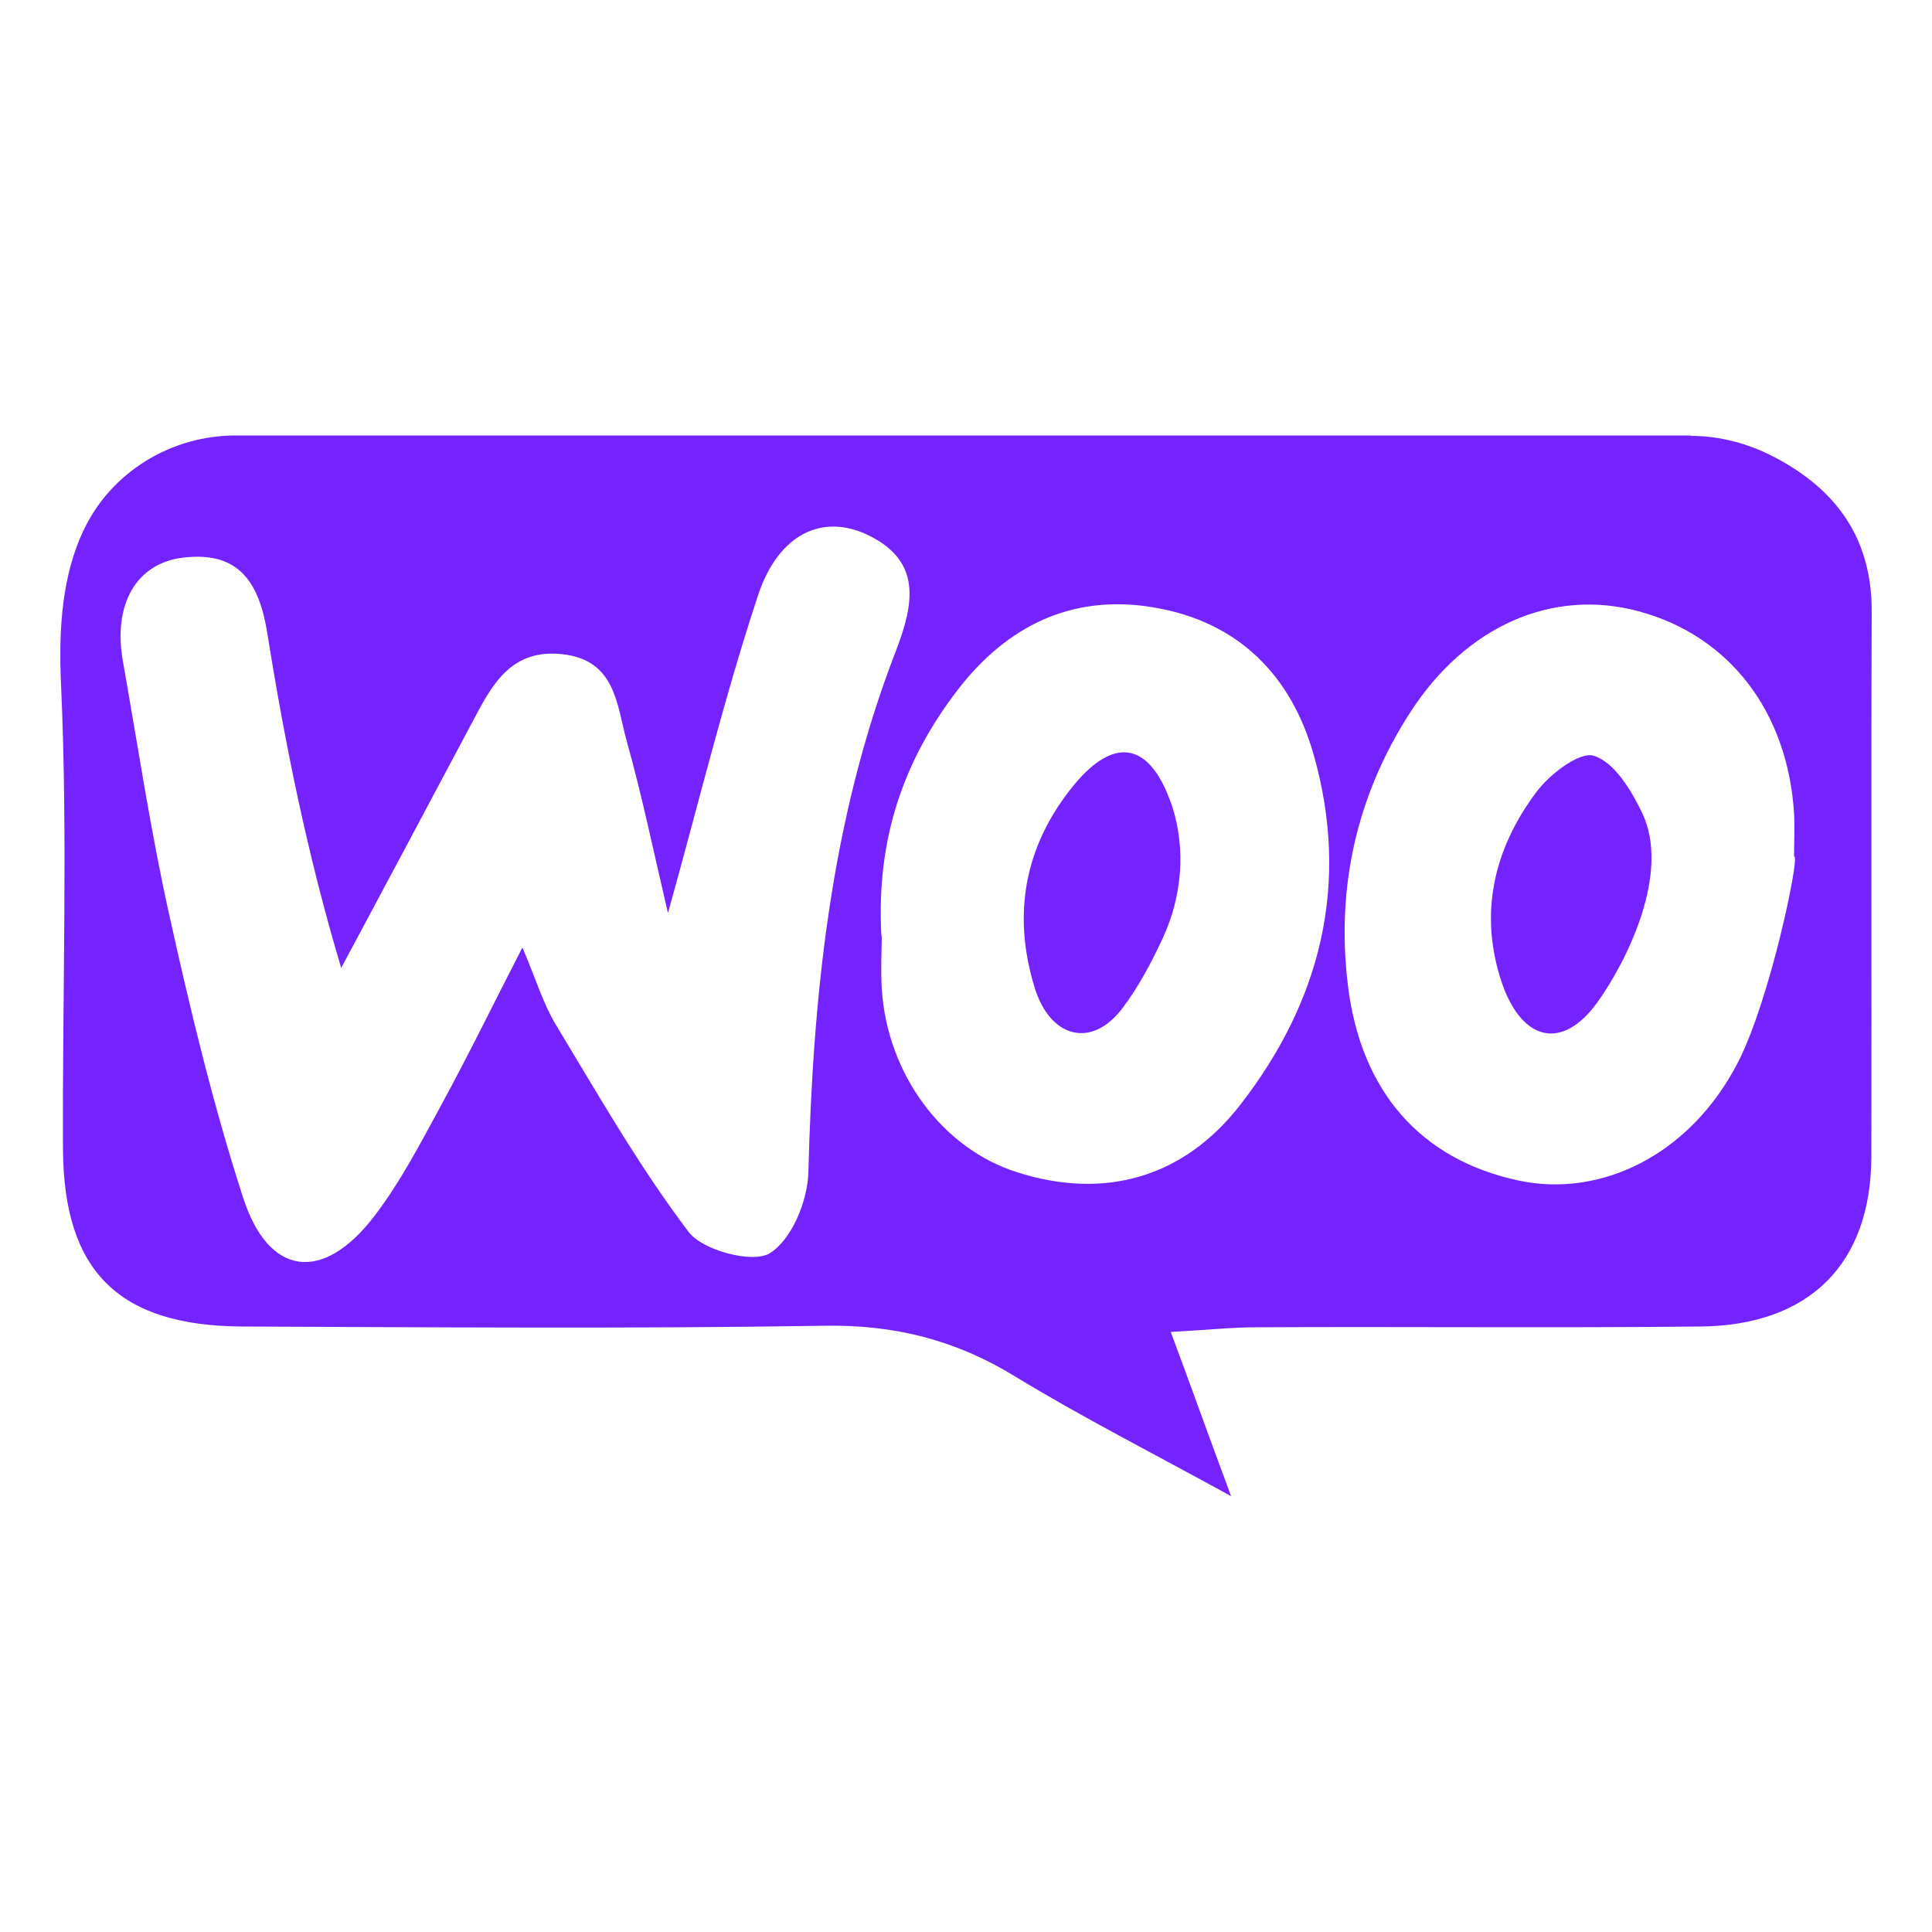 <svg xmlns="http://www.w3.org/2000/svg" xmlns:xlink="http://www.w3.org/1999/xlink" viewBox="0 0 500 500"><defs><style>      .cls-1 {        fill: url(#Dégradé_sans_nom_11);      }      .cls-2 {        fill: url(#Dégradé_sans_nom_7);      }      .cls-3, .cls-4 {        fill: #0f463f;      }      .cls-4, .cls-5, .cls-6, .cls-7 {        display: none;      }      .cls-8 {        fill: url(#Dégradé_sans_nom_13);      }      .cls-5, .cls-9 {        fill: #145f57;      }      .cls-10 {        fill: #7423ff;      }      .cls-11 {        fill: url(#Dégradé_sans_nom_12);      }      .cls-6 {        fill: #b29a3e;      }      .cls-12 {        fill: url(#Dégradé_sans_nom_8);      }    </style><linearGradient id="D&#xE9;grad&#xE9;_sans_nom_13" data-name="D&#xE9;grad&#xE9; sans nom 13" x1="247.9" y1="145.1" x2="198.1" y2="231.1" gradientTransform="translate(0 502) scale(1 -1)" gradientUnits="userSpaceOnUse"><stop offset="0" stop-color="#0f463f"></stop><stop offset="1" stop-color="#145f57" stop-opacity="0"></stop></linearGradient><linearGradient id="D&#xE9;grad&#xE9;_sans_nom_12" data-name="D&#xE9;grad&#xE9; sans nom 12" x1="370.1" y1="273.1" x2="316.8" y2="196.6" gradientTransform="translate(0 502) scale(1 -1)" gradientUnits="userSpaceOnUse"><stop offset="0" stop-color="#0f463f"></stop><stop offset="1" stop-color="#145f57" stop-opacity="0"></stop></linearGradient><linearGradient id="D&#xE9;grad&#xE9;_sans_nom_11" data-name="D&#xE9;grad&#xE9; sans nom 11" x1="176.6" y1="330.4" x2="255.1" y2="330.4" gradientTransform="translate(0 502) scale(1 -1)" gradientUnits="userSpaceOnUse"><stop offset="0" stop-color="#0f463f"></stop><stop offset="1" stop-color="#145f57" stop-opacity="0"></stop></linearGradient><radialGradient id="D&#xE9;grad&#xE9;_sans_nom_7" data-name="D&#xE9;grad&#xE9; sans nom 7" cx="-1.9" cy="507.8" fx="-1.9" fy="507.8" r="0" gradientTransform="translate(5232.4 -20341.2) rotate(-165.8) scale(24.9 -42)" gradientUnits="userSpaceOnUse"><stop offset="0" stop-color="#50e6ff"></stop><stop offset="1" stop-color="#436dcd"></stop></radialGradient><linearGradient id="D&#xE9;grad&#xE9;_sans_nom_8" data-name="D&#xE9;grad&#xE9; sans nom 8" x1="41" y1="178.9" x2="41" y2="178.9" gradientTransform="translate(0 502) scale(1 -1)" gradientUnits="userSpaceOnUse"><stop offset="0" stop-color="#2d3f80"></stop><stop offset="1" stop-color="#436dcd" stop-opacity="0"></stop></linearGradient></defs><g><g id="Calque_1"><rect class="cls-6" width="500" height="500" rx="85.7" ry="85.7"></rect><g class="cls-7"><path class="cls-9" d="M489.3,129.4c-.1-8.7-1-17.3-2.5-25.8-3.1-18.6-10.2-35.4-22-50.3-5.9-7.4-12.5-14-20.1-19.4-11.3-8.1-23.9-13.8-37.5-17-17.2-4.1-34.7-4.9-52.2-5-71.5,0-142.9-.7-214.4.3-13.1.2-26.1.9-39,3-13.5,2.1-26.3,6.6-38,13.5-14.8,8.7-26.9,20.3-35.6,35.4-5.6,9.8-10.2,20-12.8,31.1-3.3,14.6-4.4,29.4-4.5,44.2-.3,37.4,0,74.7,0,112.1h0c0,30.6,0,61.2,0,91.7,0,17,.2,33.9,2.3,50.8,1.4,11.4,4.2,22.5,8.9,33,6.4,14.3,15.3,26.8,27.4,36.9,11.1,9.3,23.3,16.2,37.2,20.3,17.2,5.1,34.9,6.6,52.6,6.6,70.3.3,140.7.1,211,.2,12.2,0,24.4-.5,36.5-1.6,11.6-1.1,23-3.2,33.9-7.4,12.1-4.7,23.2-11.2,32.9-19.7,13.9-12.2,23.4-27.5,29.2-45.1,5.6-17.1,7.2-35,7.2-52.7,0-78.3.9-156.7-.4-235ZM468.2,352.7c0,15.9-.2,32-4,47.5-8.3,33.9-29.5,55.2-63.3,63.9-9.7,2.5-19.8,3.2-29.8,3.5-39.5,1.3-78.9.1-118.4.4-38.5,0-77-.1-115.5,0-7.5,0-15-.4-22.3-1.2-18.2-2-35.3-7.5-49.8-19.5-15.6-12.9-25.2-29.4-29.2-49.2-2.7-13.2-3.3-26.7-3.4-40.2-.1-72.5-.2-145,0-217.6,0-15.6.7-31.3,5.4-46.5,6.7-21.8,19.9-38.3,39.9-49.4,11.2-6.2,23.3-9.1,35.8-10.4,27.5-3,55.2-1.6,82.8-1.7,55.7-.2,111.4-.2,167.1.1,15.5,0,31.2.9,46,6.2,30.2,10.9,48.6,32.3,55.2,63.7,3.3,15.7,3.5,31.7,3.5,47.6,0,67.6,0,135.1,0,202.7Z"></path><path class="cls-3" d="M468.2,150c0-16-.2-32-3.5-47.6-6.6-31.4-25-52.8-55.2-63.7-14.8-5.3-30.5-6.1-46-6.2-55.7-.3-111.4-.3-167.1-.1-27.6,0-55.2-1.3-82.8,1.7-12.5,1.4-24.6,4.2-35.8,10.4-20,11.1-33.2,27.7-39.9,49.4-4.6,15.1-5.3,30.8-5.4,46.5-.2,72.5-.2,145.1,0,217.6,0,13.5.7,26.9,3.4,40.2,4,19.8,13.6,36.3,29.2,49.2,14.5,11.9,31.5,17.4,49.8,19.5,7.4.8,14.8,1.3,22.3,1.2,38.5-.2,77,0,115.5,0,39.5-.2,78.9.9,118.4-.4,10-.3,20.1-1,29.8-3.5,33.8-8.6,55-30,63.3-63.9,3.8-15.6,4-31.6,4-47.5.1-67.6,0-135.1,0-202.7ZM239.9,285.1c-1,1.3.3,2.2-.1,3.4-1.1,3-1.8,6.2-2.7,9.3-1,6-3.3,11.7-5.2,17.4-4.2,12.1-9.2,23.8-15.6,34.8-4.7,8.1-10,15.9-17.5,21.6-12.9,9.9-27.6,13.8-43.8,12.3-14-1.3-26.2-6.8-36.5-16.1-10.4-9.4-17.2-21.1-20-34.9-3.1-15.7-.6-30.5,7.3-44.4,10.2-17.9,25.5-28.1,45.9-30.9,2.2-.3,4.3-.8,6.5-.4,11.7-1.1,23.3,0,34.8,2,6.3,1.1,12.8,1.9,19,3.7,7.6,2.3,15.5,3.7,23.1,6.3,6.9,2.4,9.4,10.2,5,15.8ZM245.2,255.2c-2.2-1.3-4-3.2-5.9-4.9-6.8-6.4-13.2-13.3-19.5-20.1-.5-.5-.7-1.3-1.1-1.9-2.5-1-3.7-3.5-5.2-5.4-9.2-11.6-17.7-23.7-23-37.7-3.2-8.4-5.2-17-4.4-25.9,1.2-12.9,5.7-24.7,13.8-34.9,10.2-12.9,23.5-20.8,39.7-23.5,12.6-2.1,24.6-.2,36.3,5,7.2,3.2,13.7,7.5,19.1,13,8.6,8.8,14.4,19.2,17.2,31.2,2.6,11.7,1.7,22.9-2.7,34-6.2,15.5-15.8,28.8-26.3,41.6-4.2,5.1-8.5,10.3-13.5,14.8-4.4,4.5-8.8,9-13.3,13.4-3.9,3.9-6.5,4.1-11.2,1.3ZM399.5,342c-9,24.4-26.7,38.3-52.5,41.8-14,1.9-27.1-1.4-39.4-8-10.2-5.5-16.6-14.4-22.2-23.9-7.1-11.9-12.4-24.7-17-37.7-1.3-3.7-2.7-7.3-3.3-11.1-2.5-7.2-4.2-14.6-6.1-22.1-1.5-6.2.6-9.2,6.9-11.3,12-3.9,24.2-7,36.7-9.2,2.2-.4,4.4-.7,6.7-1.1,5.6-1.6,11.4-1.8,17.2-2.1,11.5-.7,22.9.1,34.1,3.3,7,2,13.1,5.4,18.5,10.3,4.6,4.2,9.5,8.2,12.9,13.5,11.8,18,15,37.3,7.5,57.6Z"></path></g><g class="cls-7"><path class="cls-3" d="M250.8,331.2c0,11.8.3,23.6.2,35.4-.1,17.3.9,34.7-.5,52-3,37.4-30.8,67.2-67.7,73.2-.9.1-2-.2-2.4,1h-21.8c-1.1-1.8-3.1-1.3-4.6-1.7-39.6-8.4-66.3-43.3-64.4-84.3,1.8-38.3,32.7-70.5,71.9-75.1,3.9.6,7.8-.5,11.7-.5,25.9,0,51.7,0,77.6,0Z"></path><path class="cls-3" d="M251.3,157.2c0,4.1-.1,8.2-.2,12.3-8.8.1-17.6.3-26.4.3-18.5,0-37.1-.2-55.6-.3-1.9,0-3.9.2-5.8.3-.9,0-1.8.1-2.7.2-3.2-1.8-6.9-1.7-10.3-2.5-38.2-9.5-63-42.6-61.8-82.5,1.1-36.7,29.2-68.7,66.4-75.5,4.3-.8,8.8-1.2,13.1-1.2,26.6-.1,53.2,0,79.9,0,1.1,0,2.2.1,3.3.2,0,49.6,0,99.2,0,148.7Z"></path><path class="cls-9" d="M169.2,169.6c18.5,0,37.1.2,55.6.3,8.8,0,17.6-.2,26.4-.3,0,.2,0,.4.2.6,0,23.2,0,46.4,0,69.6,0,7.4,0,14.8,0,22.2,0,21.1-.2,42.2-.3,63.2,0,2-.2,4.1-.4,6.1-25.9,0-51.7-.1-77.6,0-3.9,0-7.8,1.1-11.7.5-2.2-1.9-5-1.5-7.6-2-39.9-8.4-67.4-45.1-64.2-85.9,2.8-36.4,31.1-67,67.3-72.8,1.2-.2,2.4-.6,3.7-.9.9,0,1.8-.1,2.7-.2,1.9,0,3.9-.2,5.8-.3Z"></path><path class="cls-9" d="M251.2,169.5c0-4.1.2-8.2.2-12.3,0-49.6,0-99.2,0-148.7,26.3,0,52.6-.1,79-.2,11.2,0,21.9,2.2,32.2,6.5,31.7,13.2,52.4,48,48.7,81.7-4.1,36.4-30.5,65.5-65.2,71.8-3.4.6-6.8,1.1-10.2,1.6-4.7,0-9.5.2-14.2.2-23.4,0-46.8,0-70.2,0-.1-.2-.2-.4-.2-.6Z"></path><path class="cls-3" d="M321.6,170.1c4.7,0,9.4-.2,14.2-.2,40.5,3,70.3,30.7,76.2,70.7,6.1,40.9-24.3,82.5-65.4,89.4-45.3,7.6-85.9-20.7-94.4-65.8-.1-.8-.5-1.5-.7-2.2,0-7.4,0-14.8,0-22.2.3-.9.6-1.8.8-2.7,6.3-31.7,24.8-52.8,55.2-63.3,4.6-1.6,9.4-2.4,14.1-3.5Z"></path></g><g class="cls-7"><path class="cls-3" d="M492.7,91.5v317.9c-.5,2.1-1,4.2-1.4,6.4-8.3,42.6-42.6,70.8-86.7,70.8-102.8,0-205.6,0-308.3,0-4.9,0-9.8-.2-14.6-1-43.4-7.1-73.2-42-73.3-85.9,0-99.5,0-198.9,0-298.4,0-5.5.4-11.1,1.4-16.4C17.9,43.1,51.6,14.6,94.4,14.5c104-.3,208.1-.3,312.1,0,41.1.1,74.5,27,83.8,66.1.9,3.6,1.6,7.3,2.3,11ZM117.5,241.6c0,32.9,0,65.9,0,98.8q0,7.4,7.6,7.4c9.9,0,19.9-.2,29.8,0,4.7.2,5.9-1.5,5.8-5.9-.2-18.4,0-36.9,0-55.3,0-6.4,0-6.1,6.6-6.3,12.9-.3,25.9-.3,38.6-1.8,20.4-2.5,38-11.1,50.7-28,10.9-14.5,13.8-31.2,12.7-48.8-1.3-22.2-10.6-40.3-29.5-52.7-13.7-9-29-13.4-45.1-13.6-23.6-.4-47.2.4-70.9.7-6.3,0-6.3,0-6.3,6.3,0,33.1,0,66.2,0,99.3ZM292.3,303.3c-.1,1.3-.4,2.8-.4,4.3,0,9.8.1,19.5,0,29.3,0,3.8,1.2,6,4.9,7.4,16,6.3,32.6,7.9,49.6,7.5,12.4-.3,24.5-2.3,35.6-8.1,15.7-8.1,24.9-21,26.2-38.8,1.5-19-6.3-33.4-23-42.6-8.5-4.7-17.6-8.3-26.4-12.6-6.9-3.3-13.9-6.6-20.6-10.4-3.5-2-5.5-5.7-4.4-10.1,1.1-4.3,4-6.8,8.2-7.5,3.9-.7,7.8-1.6,11.7-1.5,13.9.4,27.5,2.5,40.3,8.6,4.6,2.2,5.9,1.2,5.9-3.9,0-9.1-.2-18.3,0-27.4.1-4.1-1.4-6.2-5.4-7.5-14.6-4.7-29.7-5.6-44.8-4.8-7.6.4-15.5,1.5-22.7,3.9-19.4,6.4-32.1,19.4-34.6,40.2-2.5,20.6,6.8,35.9,24.5,45.7,11,6.1,22.8,10.6,34.1,16,3.3,1.5,6.5,3.3,9.4,5.3,3.4,2.4,5.4,5.8,4.5,10.2-.9,4.1-3.8,6.4-7.7,7.6-1.3.4-2.7.8-4.1,1-12.2,2.1-24.2.8-36-2.7-8.4-2.5-16.4-5.9-25.1-9.1Z"></path><path class="cls-3" d="M160.9,208.5c0-9.8.1-19.6,0-29.3,0-3.8,1.1-5.5,5.1-5.3,11.1.6,22.5-.2,33.4,1.9,25.2,4.8,30.4,25.5,25.4,44-2.1,7.8-7.7,12.9-14.5,16.7-8.2,4.5-17.1,6.3-26.3,6.7-5.7.2-11.4-.2-17,.1-5,.3-6.2-1.7-6-6.3.3-9.5,0-18.9,0-28.4Z"></path></g><g class="cls-7"><path class="cls-3" d="M492.3,89.5v322.6c-1.7.7-1.2,2.4-1.5,3.6-9.2,42.4-42.7,69.6-86.2,69.6-102.5,0-204.9,0-307.4,0-4.9,0-9.8-.2-14.6-.9-43.2-6.9-73.2-42-73.2-86,0-99,0-198,0-297.1,0-48.9,37-86.7,85.8-86.9,103.7-.3,207.5-.2,311.2,0,40.7,0,74.1,26.8,83.7,65.8.8,3.1.6,6.4,2.3,9.3ZM365.2,225.7c0-34.3,0-68.5,0-102.8,0-4.2-1.2-5.4-5.3-5.3-11.5.3-22.9.2-34.4,0-3.9,0-5.1,1.1-5.1,5,.2,18.7,0,37.4.2,56.1,0,3.5-.9,4.7-4.5,4.4-7.5-.7-15.1-.2-22.6.7-27.9,3.5-50.3,16.1-65.4,40.3-10.8,17.4-13.4,36.4-11.5,56.6,3,32.1,22.7,56.8,53.8,65.4,31.8,8.8,62.5,3.7,92.7-7.6,2.9-1.1,3.6-3,3.4-5.9-1-11-1.3-21.9-1.3-32.9,0-24.7,0-49.3,0-74ZM184.8,241.1c0-33.5,0-66.9,0-100.4,0-4.6-1.4-6-6-5.9-10.7.3-21.4,0-32,0-7,0-7,0-7,7.2,0,55.1,0,110.3,0,165.4,0,11,0,22,0,33,0,6.6.1,6.7,6.5,6.7,10.8,0,21.7,0,32.5,0,5.9,0,6-.1,6-6.1,0-33.3,0-66.6,0-99.9Z"></path><path class="cls-3" d="M320.5,265.9c0,13.5,0,27,0,40.5,0,2.5-.3,4.5-3.3,4.6-8.9.3-17.9,1.2-26.7-1.3-16.1-4.5-26.4-16.9-28.3-35.5-1.5-14.6-.2-28.6,11.1-39.8,12.1-12.1,26.8-15.5,43.3-13.6,3.2.4,3.9,2,3.9,5-.2,13.3,0,26.7,0,40Z"></path></g><g class="cls-7"><path class="cls-3" d="M8.6,412.2V88.7c1-.3.9-1.1,1-1.9C15.6,47.5,49.9,14.2,97.8,14.4c101.5.5,203,.1,304.6.2,5.3,0,10.7.1,16,.9,43.1,6.8,73.1,41.9,73.1,85.5,0,99.3,0,198.7,0,298,0,5.5-.4,11-1.5,16.4-8.4,41.5-42,69.8-84.4,70-103.7.3-207.4.3-311.2,0-42.2-.1-75.3-27.9-84.3-69.5-.3-1.2.3-3-1.5-3.6ZM282.9,347.2c6.1,0,12.3,0,18.4,0,5.7,0,6.1-.5,4.1-5.9-6.8-19.2-13.6-38.4-20.5-57.6-17-47.9-34-95.8-50.9-143.7-.9-2.5-1.4-5-5.1-4.9-16.2.2-32.4.1-48.5,0-2.9,0-4,1.2-3.9,3.9.2,7.3-1.8,14.3-4.1,21.1-4.5,12.7-8.9,25.5-13.3,38.2-16.4,47.3-32.9,94.5-49.3,141.8-2.3,6.7-2.1,7.1,5.1,7.1,10.5,0,21.1-.1,31.6,0,3.8,0,5.6-1.3,6.7-5,4.3-13.8,8.9-27.5,13.2-41.2,1-3.1,2.4-4,5.6-4,22.2.2,44.3.2,66.5,0,3.3,0,4.6,1.1,5.6,4.1,4.4,13.4,9.2,26.7,13.6,40.1,1.4,4.4,3.4,6.5,8.3,6.1,5.6-.5,11.3-.1,17-.1ZM372.7,267.3c0-25.3,0-50.6,0-75.9,0-3.7-1.2-5-4.9-4.9-11.8.2-23.6.2-35.3,0-3.6,0-5,1.1-5,4.8,0,50.3,0,100.5,0,150.8,0,3.8,1.3,5.3,5.2,5.3,11.3-.2,22.6-.3,33.9,0,4.9.1,6.1-1.5,6.1-6.2-.2-24.7,0-49.3,0-74ZM375.5,144.3c0-15.1-9.6-25.1-24.3-25.3-14.6-.2-25.6,10.5-25.7,24.8,0,15.3,10.1,25.7,25,25.8,14.5.1,24.9-10.5,25-25.4Z"></path><path class="cls-3" d="M204.8,172.8c2.8,9.2,5.3,17.2,7.7,25.2,5.5,18,11,36,16.7,53.9,1.1,3.5.6,4.5-3.3,4.5-14.1-.2-28.3-.1-42.4,0-3,0-4.2-.3-3.2-3.8,7.8-25.5,15.5-51,23.3-76.5.2-.7.5-1.3,1.2-3.3Z"></path></g><g class="cls-7"><path class="cls-3" d="M493.6,88.8v317.2c-.8,3.7-1.5,7.3-2.4,11-9.5,39.7-43.5,66-85.5,66-102.5,0-205.1,0-307.6,0-4.7,0-9.5-.2-14.1-.9-43.2-6.6-73.6-42-73.6-85.8,0-99.2,0-198.5,0-297.7,0-5.5.4-11,1.4-16.4C20,40.3,53.8,12,96.7,11.9c103.5-.3,207-.2,310.5,0,41.2,0,74.7,26.8,84.1,66,.9,3.6,1.6,7.3,2.3,11ZM268.6,343.7c-.9-3.1-1.3-5.2-2-7.2-7.1-20.1-14.3-40.2-21.5-60.4-16.4-46-32.8-92-49.1-138-1.4-3.9-3.2-5.3-7.4-5.2-15.1.3-30.2.2-45.3,0-3.3,0-4.5.7-5,4.3-.9,6.8-2.2,13.7-4.3,20.2-6.2,18.8-12.9,37.4-19.4,56.1-14.4,41.4-28.8,82.7-43.2,124.1-1.9,5.5-1.6,6,4.1,6,10.7,0,21.4-.2,32.1,0,4.4.1,6.4-1.6,7.6-5.8,4.1-13.5,8.7-26.9,12.8-40.4,1-3.4,2.6-4.2,6-4.2,22,.1,44,.2,66.1,0,3.7,0,5.1,1.3,6.2,4.6,4.4,13.4,9.3,26.7,13.6,40.2,1.4,4.5,3.7,5.9,8.1,5.6,5.2-.3,10.4,0,15.6,0,8,0,16,0,25.1,0ZM324,275.3c1.7-.1,3-.3,4.4-.3,19.7,0,39.3,0,59,0,10.5,0,21-.3,31.5-.3,3.1,0,4.7-1.2,4.8-4.4.3-7.4,1.2-14.8.9-22.1-1.3-30.4-16.8-61.8-58.1-66.3-31.9-3.5-61.2,7.3-77.5,39.8-12.8,25.5-13.8,52.1-4.2,78.7,8.4,23.1,25,38.3,49,44.2,22.3,5.5,44.7,4.3,66.6-2.1,12.9-3.7,10.2-2.9,10.4-14.1.1-8.3,0-16.5,0-25.3-2.1.7-3.4,1.2-4.7,1.5-15.1,4.1-30.3,7.1-46,5-20.9-2.7-33.9-14.8-36-34.5Z"></path><path class="cls-3" d="M192.7,253.6h-51.6c8.5-28.1,16.8-55.7,25.1-83.3.4,0,.7,0,1.1-.1,8.4,27.7,16.9,55.3,25.4,83.4Z"></path><path class="cls-3" d="M324,245.5c2.1-21.7,18.6-33.8,39.5-28.4,10.3,2.6,17.7,12.2,18.9,22.4.5,4.4-1.2,6.1-5.3,6.1-3.3,0-6.6.1-9.9.1-12.7,0-25.4,0-38.2,0-1.7,0-3.4-.1-5.1-.2Z"></path></g><g><path class="cls-10" d="M437.5,112.8c7.6,0,15.1,2,21.9,5.6s0,0,0,0c16.1,8.5,25,21.1,25,39.8-.2,47.1,0,94.1-.1,141.2-.1,27.7-16,43.6-44.2,43.9-38.3.4-76.7,0-115,.2-6.3,0-12.6.7-22.1,1.2,5.3,14.3,9.7,26.6,15.6,42.5-20.4-11.2-38.7-20.5-56.1-31.1-15.2-9.3-31-13.3-49-13-50.2.8-100.4.4-150.6.2-32.2-.1-46.4-14.3-46.6-45.8-.2-40.1,1.3-80.3-.5-120.3-.7-15,.4-28.5,5.8-39.9,7.1-15.1,22.6-24.6,39.4-24.6,125.5,0,251,0,376.5,0ZM172.8,236c-3.6-15.3-6.6-29.9-10.6-44.2-2.6-9.3-2.8-21-16.7-22.5-12.9-1.4-17.9,7.4-22.8,16.7-11.4,21.5-22.9,43-34.4,64.5-8.7-29.1-14.5-57.7-19.1-86.5-2.1-13.1-7.2-21.4-21.7-19.7-12.3,1.4-18.3,12.2-15.7,26.8,3.9,22,7.2,44.2,12.1,66.1,5.4,24.4,11.3,48.9,19,72.7,6.6,20.5,20.7,22.2,34,4.8,6.8-8.9,12-19,17.4-28.9,6.8-12.5,13.1-25.4,20.9-40.6,3.6,8.5,5.4,14.6,8.6,19.9,11,18.2,21.6,36.8,34.4,53.7,3.6,4.8,16.4,8.2,20.9,5.6,5.7-3.4,9.9-13.5,10.1-20.9,1.2-46.1,5.8-91.5,22.6-134.9,4.7-12.2,6.9-23.3-7.1-30.1-11.8-5.7-23.2-.4-28.5,15.5-8.8,26.6-15.4,53.9-23.3,82.2ZM464.3,221.6c0-3.7.2-7.5,0-11.2-1.7-26.3-16.8-45.9-40.2-52.2-22.3-6-44.6,3.7-59.1,26.1-13.9,21.5-19.2,45.3-16.2,70.4,3.3,27.9,19,45.4,44.1,50.8,21.3,4.6,44.5-6.5,56.9-30.6,8.3-16.2,15.9-52.8,14.6-53.2ZM228.2,242.3c0,2.9-.3,8.2,0,13.6,1.4,22.1,15.7,41.4,35.1,47.5,22.3,7.1,42.9,1.6,57.7-17.5,20.9-26.9,28.4-57.3,19-90.5-5.8-20.5-19.4-34.5-41.4-38.2-21.3-3.6-38.1,4.9-50.8,21.4-13.8,18-21.1,38.3-19.7,63.6Z"></path><path class="cls-10" d="M413.4,259.4c-9.1,12.6-19.4,10-24.6-4.7-6.2-18-2.3-34.9,8.8-49.7,3.4-4.6,11.2-10.6,14.9-9.4,5.3,1.7,9.6,8.8,12.4,14.6,7.7,15.7-4.1,38.9-11.5,49.2Z"></path><path class="cls-10" d="M303.4,208.8c3.5,11,2.5,23-2.3,33.6-2.9,6.3-6.3,12.8-10.6,18.5-8,10.6-18.7,7.7-22.7-5.2-5.9-19-2.7-36.9,10.1-52.5,10.2-12.4,19.1-11.2,24.7,3.4.3.8.6,1.5.8,2.3Z"></path></g><g class="cls-7"><path class="cls-3" d="M244.8,491c-6.8-.7-13.6-1.4-20.5-2.1-39.2-4-75.2-17-107.7-39.2-50.9-34.8-84.3-82.1-99.4-142C-7.5,208.8,34.6,103.3,120.6,48.4c31.9-20.4,66.6-32.5,104.3-36.6,119.5-13,230.8,65.1,258.8,182.1,3.5,14.8,4.3,30.2,6.4,45.4.3,1.8.6,3.7.9,5.5v11.3c-.3,2-.7,4-1,6-2.1,15.1-3,30.6-6.6,45.3-14.6,60.2-48.3,107.6-99.3,142.5-32.5,22.2-68.5,35.1-107.6,39.2-6.8.7-13.6,1.4-20.5,2.1h-11.3ZM474.4,250.5c0-123.5-100.1-224-223.3-224.1-124-.2-224.6,99.9-224.7,223.7,0,123.8,100,224.3,223.5,224.4,124,.1,224.4-100.1,224.5-223.9Z"></path><path class="cls-3" d="M199.9,361.1c-23.8-67.4-47.6-134.5-71.6-202.4,7.5,0,14.3-.3,21.1,0,4.4.2,5.9-1.2,5.5-5.5-.5-4.8,1.1-11.1-1.4-13.9-2.2-2.4-8.8-1-13.4-1-16.6,0-33.2,0-49.8,0-1.7,0-3.4,0-6.5,0,32.1-45.5,74-74.4,127.5-84.7,66.2-12.7,124.5,4.9,176.1,49.7-14.6.2-25.7,5.3-33.5,16.1-7.4,10.2-11.4,24.4-1.6,37.2,7.8,10.1,15,20.9,20.9,32.2,12.4,23.4,14.7,48.6,7.9,73.8-6.9,25.4-16,50.3-24.2,75.3-2.5,7.6-5.3,15-8.2,23.5-24.1-68-47.8-135.2-71.8-202.9,8.4,0,16.1-.3,23.7.1,4.5.2,5.8-1.5,5.5-5.6-.3-3.4-.2-6.9,0-10.3.2-3.5-1.2-4.6-4.7-4.6-19.1.1-38.2,0-57.3,0-19.4,0-38.8.1-58.3,0-4.2,0-5.5,1.2-5.3,5.3.3,4.8,0,9.6,0,15.1,8.3,0,16.1.2,23.8,0,3.2,0,4.7.9,5.7,4,9.5,27.3,19.2,54.5,28.8,81.8.6,1.6.7,3.8.2,5.4-12.8,36.7-25.6,73.4-38.5,110.1-.1.3-.3.5-.7,1.3Z"></path><path class="cls-3" d="M250.9,277.8c19.6,55.4,38.8,109.7,58.2,164.6-40.2,12-79.9,11.6-120.1-.8,20.6-54.5,41-108.6,61.9-163.8Z"></path><path class="cls-3" d="M346.6,425.5c8.3-23.2,16.6-46.4,24.8-69.6,17-47.7,34.3-95.2,50.6-143.1,3.6-10.4,4.2-21.9,5.3-33,.8-8,.2-16.2.2-23.4,19.5,22.4,29.6,93.9,18.9,138.2-14.1,58.1-47.3,101.8-98.7,131.7-.4-.3-.7-.5-1.1-.8Z"></path><path class="cls-3" d="M155,426.7c-100.2-54-125.9-172.5-89.5-253,29.8,84.4,59.5,168.2,89.5,253Z"></path></g><g class="cls-7"><path class="cls-3" d="M10.5,429.7V88.9c2.3-5.9,7-7.9,12.8-9.2,19.5-4.2,39-8.9,58.5-13.4,64.8-15,129.6-29.9,194.3-44.9,7.3-1.7,12.3,2.2,12.4,9.7.1,7.8,0,15.6,0,23.3q0,6.6,6.8,6.6c60.2,0,120.4,0,180.6,0,8.8,0,12.1,3.3,12.1,12,0,117.6,0,235.2,0,352.8,0,8.7-3.4,12-12.2,12-14.8,0-29.6,0-44.3,0-45.6,0-91.2,0-136.7,0-6.2,0-6.3.1-6.3,6.3,0,7.5,0,14.9,0,22.4,0,8.8-4.5,12.3-13.1,10.9-27.1-4.3-54.2-8.5-81.3-12.7-27.3-4.2-54.5-8.3-81.8-12.4-27.9-4.3-55.8-8.6-83.6-12.9-7.2-1.1-15.4-.7-18.2-9.9ZM469.2,249.7c0-54.8,0-109.5,0-164.3,0-3.9-.6-6-5.2-5.9-56.8.1-113.6.1-170.4,0-3.8,0-5.3,1.3-5.2,5.2.2,10,0,19.9,0,29.9,0,6.3,0,6.4,6.6,6.4,45.7,0,91.5,0,137.2,0,2.3,0,4.7,0,7,0,5.1.3,8.7,4.2,8.6,9.2,0,4.8-3.4,8.6-8.3,9-2.2.2-4.4.2-6.5.2-46.1,0-92.1,0-138.2,0-6.4,0-6.5,0-6.5,6.5,0,9.3,0,18.7,0,28q0,6.8,6.6,6.8c46.2,0,92.4,0,138.6,0,1.9,0,3.7,0,5.6,0,5.1.3,8.6,4.2,8.6,9.2,0,4.8-3.4,8.5-8.3,9-2.2.2-4.4.2-6.5.2-45.9,0-91.8,0-137.7,0-6.9,0-6.9,0-6.9,7,0,9.2,0,18.4,0,27.5q0,6.7,6.7,6.8c46.2,0,92.4,0,138.6,0,1.9,0,3.7,0,5.6,0,4.9.3,8.4,4,8.6,8.8.2,5-3.3,8.9-8.4,9.4-2.2.2-4.4.2-6.5.2-45.7,0-91.5,0-137.2,0q-7.3,0-7.3,7.1c0,9.2,0,18.4,0,27.5q0,6.7,6.7,6.7c46.4,0,92.7,0,139.1,0,1.9,0,3.7,0,5.6.1,4.6.4,7.9,4.2,8.1,8.8.2,4.8-3.2,8.8-7.9,9.3-2.2.2-4.3.2-6.5.2-46.2,0-92.4,0-138.6,0-6.2,0-6.3.1-6.4,6.2,0,9.5,0,19,0,28.5q0,6.7,6.7,6.7c46.2,0,92.4,0,138.6,0,1.7,0,3.4,0,5.1,0,5.2.3,8.8,3.9,8.9,8.9.1,5.2-3.5,9-8.9,9.4-2,.1-4,.1-6.1.1-46.1,0-92.1,0-138.2,0-6.2,0-6.3.1-6.3,6.2,0,9.5,0,19,0,28.5q0,6.6,6.8,6.6c55.7,0,111.4,0,167.1,0q6.7,0,6.7-6.6c0-54.5,0-108.9,0-163.4ZM179.9,290.6c-.6-1.7-.8-2.4-1-3.1-9.3-32.5-18.6-65-28-97.5-.8-2.8-2.5-5.9-4.7-7.7-6.6-5.1-14.6-1.4-17.2,7.7-9.1,31.6-18.1,63.2-27.1,94.8-.4,1.4-.9,2.7-1.8,5.1-.8-2.4-1.2-3.5-1.5-4.7-9.2-32.2-18.4-64.4-27.8-96.6-.9-2.9-2.8-6-5.2-7.8-3.6-2.8-8-2.3-11.7.5-4.4,3.4-4.7,8-3.3,13,12.9,45,25.8,90,38.7,135.1,1.8,6.4,5.1,9.2,10.6,9.3,5.8,0,9.2-2.7,11.1-9.3,7.4-25.8,14.8-51.6,22.2-77.4,2.1-7.5,4.3-15,6.8-23.5.6,1.8.8,2.3,1,2.9,9.4,33,18.8,65.9,28.2,98.9,1.8,6.4,5.2,9.3,10.6,9.3,5.5,0,8.8-2.7,10.7-9.1,13-45.5,26-90.9,39-136.4.6-2,.9-4.3.5-6.4-.9-4.8-5.3-8.2-10-8.3-4.9-.1-8.9,3.1-10.6,8.8-6.3,21.9-12.5,43.8-18.8,65.8-3.4,12-6.9,23.9-10.5,36.8Z"></path></g><g class="cls-7"><path class="cls-3" d="M485.6,289.8c-3.2,28-10.6,54.8-22.9,80.1-11.7,23.9-26.9,45.2-46.9,62.9-18.2,17.6-39.4,30.8-62.8,40.2-91.9,36.9-202.1,19.8-275.3-58.1-15.9-16.9-29.3-35.6-39.3-56.6-10.3-19.2-17.1-39.6-21.2-60.9-10.3-53.2-3.9-104.4,19.8-153.2.4-.9,1-1.7,1.5-2.5,13.5-27.7,32.1-51.6,55.1-71.9C131.5,36.1,176,15.7,226.5,10.2c70.2-7.7,133,10.5,186.8,57.1,3.4,3,4,4.5.4,8-20.9,20.5-41.6,41.2-62.4,61.9-1.7,1.7-2.9,3.6-5.8.9-47.7-44-125.5-45.6-178.4-3.1-22.6,18.2-38.6,41.1-48.3,68.4-10.2,31-9.9,62-.2,93,8.8,24.4,22.4,45.8,42,63,32.6,28.7,70.7,40,113.7,35.3,22.3-2.4,43.1-9.1,62.1-21.3.5-.3,1.2-.4,1.8-.6,11.8-9,22.7-18.9,30.9-31.5,8.6-13.2,14.5-27.4,17.1-43.5h-5.6c-40.2,0-80.3,0-120.5.1-4.2,0-5.5-.9-5.4-5.3.2-27.6.2-55.3,0-82.9,0-3.7.7-5,4.8-5,73,.1,146,.1,219,0,3.5,0,4.8,1.1,5.3,4.4,4.2,26.8,4.7,53.7,1.7,80.7Z"></path></g><g class="cls-7"><path class="cls-3" d="M250.3,11.4C118.5,11.4,11.7,118.2,11.7,250s106.8,238.6,238.6,238.6,238.6-106.8,238.6-238.6c0-131.8-106.9-238.6-238.6-238.6ZM190.7,349.4h-39.7v-198.8h39.7v198.8ZM349.7,349.4h-119.3v-39.7h119.3v39.7ZM349.7,269.9h-119.3v-39.7h119.3v39.7ZM349.7,190.3h-119.3v-39.7h119.3v39.7Z"></path></g><path class="cls-4" d="M423.6,247.8c0,8.8-4.4,9.9-15.4,9.9s-14.3-2.2-15.4-11c-2.2-23.1-17.6-43-44.1-44.1-7.7-1.1-9.9-3.3-9.9-14.3s1.1-14.3,8.8-14.3c44.1,1.1,76.1,37.5,76.1,73.8ZM488.6,247.8c0-68.3-46.3-141.1-154.3-141.1H121.6c-4.4,0-7.7,2.2-7.7,6.6s1.1,4.4,3.3,5.5c7.7,6.6,18.7,13.2,34.2,20.9,14.3,7.7,26.5,12.1,37.5,16.5,4.4,2.2,6.6,4.4,6.6,6.6,0,3.3-2.2,6.6-7.7,6.6H19.1c-5.5-1.1-7.7,2.2-7.7,5.5s1.1,5.5,3.3,7.7c13.2,14.3,35.3,32,67.2,51.8,27.6,17.6,62.8,36.4,90.4,49.6,4.4,2.2,6.6,4.4,6.6,7.7s-2.2,5.5-7.7,5.5h-78.3c-4.4,0-6.6,2.2-6.6,5.5s1.1,4.4,3.3,6.6c17.6,16.5,46.3,33.1,83.8,49.6,50.7,20.9,101.4,34.2,158.7,34.2,109.1,0,156.5-81.6,156.5-145.5ZM346.4,345.9c-52.9,0-98.1-43-98.1-98.1s44.1-95.9,98.1-95.9,98.1,43,98.1,95.9-43,98.1-98.1,98.1Z"></path><g class="cls-7"><path class="cls-3" d="M214.7,175c-7.5-3-15.5-4.2-23.8-4-5.2,0-9.9,0-13.7.2-4-.2-6.8,0-8.3.2v67.7c2.8.2,5.4.4,7.9.4h10.7c7.9,0,15.7-1.2,23.2-3.6,6.4-1.8,12.1-5.6,16.5-10.7,4.2-5,6.2-11.9,6.2-20.7.2-6.2-1.4-12.5-4.6-17.9-3.4-5.2-8.3-9.3-14.1-11.5Z"></path><path class="cls-3" d="M408,11.7H96C48.6,11.7,10.4,49.9,10.4,97.2v300c0,47.3,38.3,85.6,85.6,85.6h312.1c47.3,0,85.6-38.3,85.6-85.6V97.2c0-47.3-38.3-85.6-85.6-85.6ZM265.3,245.8c-8.1,11.3-19.3,19.7-32.4,24.6-13.7,5-28.8,6.8-45.3,6.8s-8.1,0-10.1-.2c-2-.2-4.8-.2-8.7-.2v64.6c.2,1.4-.8,2.6-2.2,2.8h-39.1c-1.6,0-2.4-.8-2.4-2.6v-207.2c0-1.4.6-2.2,2-2.2,3.4,0,6.6,0,11.3-.2,4.8-.2,9.9-.2,15.3-.4,5.4-.2,11.3-.2,17.5-.4,6.2-.2,12.3-.2,18.3-.2,16.5,0,30.2,2,41.5,6.2,10.1,3.4,19.3,9.1,27,16.5,6.4,6.4,11.5,14.3,14.7,23,3,8.5,4.6,17.1,4.6,26.2,0,17.3-4,31.6-12.1,42.9ZM403.4,182.8v39.3c0,1.6-1,2.2-3.2,2.2-7.2-.2-14.7.4-21.7,2-5.8,1.2-11.5,3-16.9,5.4-3.8,1.8-7.5,4.2-10.3,7.5v102.7c0,2-.8,2.8-2.6,2.8h-39.7c-1.6.2-3-.8-3.2-2.4v-112.4c0-4.8,0-9.9-.2-15.1-.2-5.2-.2-10.5-.4-15.7,0-4.6-.4-9.1-.8-13.7-.2-1,.4-2,1.4-2.2,0-.2.4-.2.6,0h0s35.2,0,35.2,0c2,0,3.6,1.4,4.2,3.2.6,1.6,1,3.2,1.2,5,.4,2,.8,4.2,1,6.2.2,2.2.4,4.6.4,7.2,6-7,13.3-12.9,21.5-17.3,9.3-5.2,19.9-7.9,30.6-7.9,1.4-.2,2.6.8,2.8,2.2v.8Z"></path></g><path class="cls-4" d="M491.2,46.3v-21.3c-4.3,0-8.4-1.7-11.4-4.7-3-3-4.7-7.2-4.7-11.4h-21.3c0,8.9-7.2,16.2-16.1,16.2s-16.1-7.2-16.1-16.2h-21.3c0,8.9-7.2,16.2-16.1,16.2s-16.1-7.2-16.1-16.2h-21.3c0,8.9-7.2,16.2-16.1,16.2s-16.1-7.2-16.1-16.2h-21.3c0,8.9-7.2,16.2-16.1,16.2s-16.1-7.2-16.1-16.2h-21.3c0,8.9-7.2,16.2-16.1,16.2s-16.1-7.2-16.1-16.2h-21.3c0,8.9-7.2,16.2-16.1,16.2s-16.1-7.2-16.1-16.2h-21.3c0,8.9-7.2,16.2-16.1,16.2s-16.1-7.2-16.1-16.2h-21.3c0,8.9-7.2,16.2-16.1,16.2s-16.1-7.2-16.1-16.2h-21.3c0,4.3-1.7,8.4-4.7,11.4-3,3-7.2,4.7-11.4,4.7v21.3c8.9,0,16.1,7.2,16.1,16.1s-7.2,16.2-16.1,16.2v21.3c8.9,0,16.1,7.2,16.1,16.1s-7.2,16.2-16.1,16.2v21.3c8.9,0,16.1,7.2,16.1,16.2s-7.2,16.2-16.1,16.2v21.3c8.9,0,16.1,7.2,16.1,16.1s-7.2,16.2-16.1,16.2v21.3c8.9,0,16.1,7.2,16.1,16.1s-7.2,16.2-16.1,16.2v21.3c8.9,0,16.1,7.2,16.1,16.1s-7.2,16.2-16.1,16.2v21.3c8.9,0,16.1,7.2,16.1,16.1s-7.2,16.2-16.1,16.2v21.3c8.9,0,16.1,7.2,16.1,16.1s-7.2,16.2-16.1,16.2v21.3c4.3,0,8.4,1.7,11.4,4.7,3,3,4.7,7.2,4.7,11.4h21.3c0-8.9,7.2-16.1,16.1-16.1s16.1,7.2,16.1,16.1h21.3c0-8.9,7.2-16.1,16.1-16.1s16.1,7.2,16.1,16.1h21.3c0-8.9,7.2-16.1,16.1-16.1s16.1,7.2,16.1,16.1h21.3c0-8.9,7.2-16.1,16.1-16.1s16.1,7.2,16.1,16.1h21.3c0-8.9,7.2-16.1,16.1-16.1s16.1,7.2,16.1,16.1h21.3c0-8.9,7.2-16.1,16.1-16.1s16.1,7.2,16.1,16.1h21.3c0-8.9,7.2-16.1,16.1-16.1s16.1,7.2,16.1,16.1h21.3c0-8.9,7.2-16.1,16.1-16.1s16.1,7.2,16.1,16.1h21.3c0-4.3,1.7-8.4,4.7-11.4,3-3,7.2-4.7,11.4-4.7v-21.3c-8.9,0-16.2-7.2-16.2-16.2s7.2-16.1,16.2-16.1v-21.3c-8.9,0-16.2-7.2-16.2-16.2s7.2-16.1,16.2-16.1v-21.3c-8.9,0-16.2-7.2-16.2-16.2s7.2-16.1,16.2-16.1v-21.3c-8.9,0-16.2-7.2-16.2-16.2s7.2-16.1,16.2-16.1v-21.3c-8.9,0-16.2-7.2-16.2-16.2s7.2-16.1,16.2-16.1v-21.3c-8.9,0-16.2-7.2-16.2-16.2s7.2-16.2,16.2-16.2v-21.3c-8.9,0-16.2-7.2-16.2-16.2s7.2-16.1,16.2-16.1v-21.3c-8.9,0-16.2-7.2-16.2-16.2s7.2-16.1,16.2-16.1ZM409.4,244l-128.7,125.2c11.7,1.8,22.9,4.5,35,4.5,29.4,0,63.3-9,86.2-18.4l-11.8,55.2c-33.7,16.2-54.3,17.5-74.4,17.5s-43.1-7.2-64.6-7.2-29.6.9-40.4,8.1l-23.3-41.3,132.8-131.4h-152.8l-29.2,136.8h-63.7L140.9,79.8h210.9l-13.5,63.3h-146.7l-12.6,58.8h240.7l-10.3,42.2Z"></path><g id="layer1" class="cls-7"><g id="shape48-45"><path id="path170" class="cls-3" d="M207.2,75.9c-10.5,0-19,8-19,17.9v302.2c0,9.9,8.5,17.9,19,17.9h270.8c10.5,0,19-8,19-17.9V93.8c0-9.9-8.5-17.9-19-17.9H207.2ZM203.9,91.8h277.4v305.9l-278.4.4.6-307.3.5,1Z"></path></g><g id="shape54-47"><rect id="rect175" class="cls-3" x="228.5" y="293.3" width="194.9" height="20.2"></rect></g><g id="shape55-49"><rect id="rect180" class="cls-3" x="228.5" y="341" width="194.9" height="20.2"></rect></g><g id="group60-51"><g id="shape58-52"><path id="path187" class="cls-3" d="M336.4,193.2h65.3c0-36.1-29.3-65.3-65.3-65.3h0v65.3Z"></path></g><g id="shape59-54"><path id="path192" class="cls-3" d="M327.1,201.4v-65.3c-36.1,0-65.3,29.3-65.3,65.3,0,36.1,29.3,65.3,65.3,65.3,36.1,0,65.3-29.3,65.3-65.3h-65.3Z"></path></g></g><g><path class="cls-3" d="M9.3,72.6v354.8l267.3,44.4V28.3L9.3,72.6ZM188.8,225.4c-2.2,25.5-18,47.6-41.8,48.8h-21.7v52.7s-27.8-1.7-27.8-1.7v-148.6l51.4-2.9c16.6-.5,24.4,5.1,32.1,16.1,6.7,9.6,8.7,23.4,7.7,35.5Z"></path><path class="cls-3" d="M140.6,201.8h-15.3c0,0,0,44.9,0,44.9h14.4c10.4-.5,18.1-11.7,17.6-23.5-.4-13.2-7.4-21.1-16.8-21.4Z"></path></g></g><g id="layer1-2" data-name="layer1" class="cls-7"><g id="shape23-20"><path id="path107" class="cls-3" d="M242.8,65.5c-9.1,0-16.4,8.7-16.4,19.6v330.3c0,10.8,7.3,19.6,16.4,19.6h234.7c9.1,0,16.4-8.7,16.4-19.6V85.1c0-10.9-7.3-19.6-16.4-19.6h-234.7ZM239.5,81.8h241.1v336.9h-241.1V81.8Z"></path></g><g id="group43-22"><g id="shape33-23"><rect id="rect114" class="cls-3" x="365.9" y="114.2" width="77.6" height="41.9"></rect></g><g id="shape34-25"><rect id="rect119" class="cls-3" x="271.8" y="114.2" width="77.6" height="41.9"></rect></g><g id="shape35-27"><rect id="rect124" class="cls-3" x="365.9" y="171.4" width="77.6" height="41.9"></rect></g><g id="shape36-29"><rect id="rect129" class="cls-3" x="271.8" y="171.2" width="77.6" height="41.9"></rect></g><g id="shape37-31"><rect id="rect134" class="cls-3" x="365.9" y="229.4" width="77.6" height="41.9"></rect></g><g id="shape38-33"><rect id="rect139" class="cls-3" x="271.8" y="229.4" width="77.6" height="41.9"></rect></g><g id="shape39-35"><rect id="rect144" class="cls-3" x="365.9" y="288" width="77.6" height="41.9"></rect></g><g id="shape40-37"><rect id="rect149" class="cls-3" x="271.8" y="287.6" width="77.6" height="41.9"></rect></g><g id="shape41-39"><rect id="rect154" class="cls-3" x="365.9" y="345.7" width="77.6" height="41.9"></rect></g><g id="shape42-41"><rect id="rect159" class="cls-3" x="271.8" y="345.7" width="77.6" height="41.9"></rect></g></g><path class="cls-3" d="M7.4,66.6v367.5l276.8,45.9V20.7L7.4,66.6ZM160.7,332l-22.9-54.7c-1.8-4.1-1.4-4.7-1.8-6.7-.2,1.4-.2,2.6-1.2,5.2l-23,53.3-32.3-1.9,37.3-75.7-33.6-75.9,32.4-1.9,19.2,49.8c1.4,2.9,2,6.1,2.3,8.2-.1-2.5.4-4.4,1.8-8.2l22.7-52.6,34.9-2.1c-14.1,26.9-27.7,54.1-40.8,81.6l42.5,83.9-37.6-2.2Z"></path></g><g class="cls-7"><path class="cls-3" d="M94.1,192.2s0,0,0,0h0s0,0,0,0l-.2-.2.3.2Z"></path><path class="cls-3" d="M487.4,488c0-57.1,0-114.2,0-171.3,0-1.9,0-3.7-.1-5.6v-52.1c0-20.5,0-41,0-61.4s0-35.4,0-53.1c0-32,0-63.9,0-95.9,0-11.4,0-22.9.2-34.3,0-2.2-.7-2.9-2.9-2.9-12.1.1-24.1.1-36.2.2h-122.8c-21.7,0-43.4,0-65.1,0-1.9,0-3.7-.1-5.6-.1-81.3,0-162.5,0-243.8,0,.8-1.9,2.5-.9,3.7-.9,19.4,0,38.8,0,58.2,0,137.1,0,274.2,0,411.3,0,3.5,0,4.3.8,4.3,4.3,0,156.4,0,312.8-.1,469.2,0,1.4,1.1,3.2-.9,4.2Z"></path><path class="cls-3" d="M487.2,311.1v-52.1c0-20.5,0-41,0-61.4s0-35.4,0-53.1c0-32,0-63.9,0-95.9,0-11.4,0-22.9.2-34.3,0-2.2-.7-2.9-2.9-2.9-12.1.1-24.1.1-36.2.2h-122.8c-21.7,0-43.4,0-65.1,0-1.9,0-3.7-.1-5.6-.1-81.3,0-162.6,0-243.8,0v469.2c0,.6.1,1.3,0,1.9-1,4.7.8,5.7,5.6,5.7,88.4-.2,176.8-.1,265.2-.1h205.7c0-57.1,0-114.2,0-171.3,0-1.9,0-3.7-.1-5.6ZM441.8,269.2c0,2.2-.8,4.2-1.7,6.2-2.7,6-7,10.6-12.8,13.6-4.1,2.1-8.3,3-12.5,2.2-2.5-.5-4.8-1.9-6.4-4-1.9-2.5-3.6-5-4.3-8.1-1.9-.2-2.1,1.3-2.7,2.2-4.7,6.6-11.2,10.4-19.2,10.4-4.8,0-8.8-3-11.6-7.1-2.1-3-2.8-6.5-3.8-9.9-.2-4.6-.6-9.3,0-13.9.4-3,2.4-6.9,1.2-8.9-2-3.2-5.9.6-9,0-3.1-.7-4.5,1-5.9,3.7-5.9,11.3-13.2,21.7-22.5,30.5-2.6,2.3-6.6,4.9-9.3,5.9-1,.4-2,.3-2.9-.2-7.7-4.5-10.2-14.1-12.8-29.8-1.7,1-1.9,2.7-2.5,4.1-3.3,7.1-7,13.8-12.8,19.1-1.7,1.6-3.5,3.2-5.5,4.1-8.1,3.5-10.7,4.1-17.6-1.9-.2-.2-.6-.6-.9-1s-.8-1.2-1-1.9c-1.3-4-1.9-7.6-1.6-12,.3-5.9,1.7-11.6,2.9-17.4.9-4.2,1.7-8.5,2.3-12.8.2-1.4.7-3.3-1-4.2-1.9-1-3.1.8-4.4,1.7-.4.2-.7.6-1,1-11.6,13.6-19.1,29.2-23,46.5-.3,1.3-1,2.6-2.2,3.3-2.5,1.6-5.2,1.7-8.2.5-2.7-1.6-4.2-4-4.8-7.1-.8-4-2.7-3.6-5-1.1-3.1,3.3-6.5,6.2-10.8,7.8-8.7,3.1-15.2-.3-18.5-8.1-.5-1.2-1-2.5-1.7-4.4-5.3,8.9-13,15.1-22.5,13.7-9.4-1.4-13.9-9.8-14.3-20.3-3.3,4.5-6,8.5-9,12.1-8.7,10.4-19.6,17.5-33.4,17.9-11.2.4-21.7-3-29.9-11.4-1.2-1.2-8.6-9.2-11.5-19-.5-1.6-1-3.5-1-4.2-.5-2.1-.9-6.2-.9-6.2-1.8-19.6,3.4-37.6,14.5-53.7s1.3-1.9,2.1-2.9c2.4-3,4.1-5.2,10.9-10.7s1.4-1.3,2.1-1.8c4.3-2.9,9.6-5.7,14.3-8q3.7-1.4,5.8-1.7c7.8-1.5,15.5-1.8,23.3-.5,2.8.5,7.8,3.2,8,3.5.9.7,1.9,1.4,2.8,2l2.5,2.4c5.1,6.8,5.7,14.4,3.4,22.3-1.5,4.7-5.8,10.7-9.6,12.5-3.1,1.4-6.5,2.5-9,.1-2.6-2.4.3-5.2,1.5-7.5,2.6-5.1,3.8-10.4,3.2-16.1-.6-6.4-4.1-10.3-10.5-11-7.9-.9-14.5,2.5-20.4,7.3-15.9,13.2-23.6,30.5-25,50.9-.5,8.1-.7,19.1,5.8,29.9,7.9,12.9,24.9,15.4,38.8,6,4.4-3,7.6-7,11-11,5.1-6,8.7-12.6,11.3-20,.7-1.5,1.3-3.1,2-4.6,5.2-11.9,12.3-22.1,25.8-25.7,7.5-.7,13.4,1.5,16.1,9.6,2.9-4.5,6.2-7.7,10.9-9.2,2.2-.5,2.9-.6,5.5,0,3.7,2,3.3,5.1,2.3,8.4-3,10.1-6,20.2-7.8,30.5-1.2,4.8-2,9.7-1.6,14.7.4,4.4,2.8,5.5,6.7,3.4,2-1,3.5-2.6,4.8-4.3,7.4-9.3,10-19.8,10.3-20.4,3.2-8.5,5.3-17.1,5.4-26.2,0-3,1.4-4.5,4-5.5,6.6-2.5,11.3.5,12.1,7.5.5,4.9-.6,9.7-1,15.9,1.8-2.6,2.9-4,3.9-5.5,4.7-6.8,9.7-13.3,17.1-17.3,7.1-3.9,12.6-2.2,16.6,4.9,1.1,4.1,1.3,8.3.5,12.4-1.3,6.5-2.8,13-4.1,19.5-.8,4.1-1.9,8.2-1.4,12.4.5,4.3,2.6,5.3,6.4,3.2,2.2-1.2,3.9-3,5.4-5,6.9-9.5,10.9-20.1,11.5-31.9.3-5.7,1.3-11.2,6-15.1,3.4-2.8,7.5-3.5,11.4-1.7,3.5,1.6,1.4,3.7,1.6,6.3,0,.5-.4,2.2-.4,2.7-.9,11.2-.5,11.7,0,23.1.1,1.3.2,2.5.3,3.8.2,4.8.7,9.5,2,14.2,1.5,5.4,3.3,5.9,7.1,1.8,6.5-7.1,11.3-15.4,15-24.3,1.2-2.4-1.4-2.3-2.3-3.1-7.3-6.1-9.1-14-8-23,1-7.9,5.7-12.5,12.8-15.3,1.7-.7,3.1-.4,4.8-.1,8.9,1.7,11.4,13.9,8.4,21.9-1,3.3-2,6.5-3,9.8-1.1,3.5,0,4.8,3.8,4.1,4.9-1,8.7-3.9,11.9-7.6,2-2.3,3.9-4.8,6.1-7,4.9-4.8,10.5-8.1,17.7-8,6.2.1,10.1,3.6,12.7,9.7,3.9-6.6,9-9.6,15.5-9.5s2.8,1.1,3.2,2.5c.7,2.3.5,4.6-.4,7.3-3.4,10.9-6.8,21.8-8.1,33.2-1.4,3.6-1.1,7.3-1.1,11,0,1.9.2,3.9,2.2,4.8,2.1.9,3.9-.3,5.4-1.7,3.7-3.3,5.6-7.7,7.6-12.1.8-1.7.6-4.9,3.2-4.3,2.8.6,2.3,3.6,2.2,5.9Z"></path><path class="cls-3" d="M94.1,192.2"></path><path class="cls-3" d="M168.6,267.2c.8-10.5,3.7-20.2,9.7-28.8,1-1.4,2.1-2.7,3.4-3.8,5.3-4.3,10.1-2.6,10.8,4.1,1.4,13.8-2.6,26.3-10.3,37.6-1.9,2.7-4.5,5-8.2,3.9-3.7-1.1-4.5-4.4-5-7.7-.3-1.8-.3-3.7-.4-5.4Z"></path><path class="cls-3" d="M408.2,245.9c-.6,10.6-3.7,20.4-9.4,29.3-2.1,3.2-4.7,6.2-9,5.2-4.3-1-4.7-5-5.3-8.4-.5-2.4-.5-4.9,0-7.4,1.1-8.8,3.6-17.1,8.4-24.6,1.4-2.2,3.1-4.3,5.2-5.8,4.1-3,8.6-1.3,9.9,3.6.7,2.7.6,5.5.3,8.3Z"></path><path class="cls-3" d="M351.3,240.8c-4.3-6.7-4.8-12.9-2.9-19.4.5-1.8,1.4-3.8,3.7-3.3,2,.4,2.2,2.3,2.3,4.1.3,6.1-1.3,11.9-3.1,18.6Z"></path><path class="cls-3" d="M341.8,154.8c-.5.5-.7.9-1,1.1-.5.2-.8-.1-.8-.7,0-.2.3-.6.5-.6.3,0,.7.1,1.3.2Z"></path></g><g class="cls-7"><path class="cls-5" d="M209.1,30.8l-2.3,1.4c-3.7,2.3-7.3,4.8-10.5,7.5l6.8-4.8h57.5l10.5,79.1-52.3,52.3-52.3,36.3v41.9c0,29.3,15.3,56.4,40.3,71.5l55,33.3-116.2,67.8h-22.4l-41.8-25.3c-25-15.1-40.3-42.3-40.3-71.5v-140.8c0-29.3,15.3-56.4,40.3-71.5l125.4-75.9c.8-.5,1.6-.9,2.3-1.4Z"></path><path class="cls-8" d="M209.1,30.8l-2.3,1.4c-3.7,2.3-7.3,4.8-10.5,7.5l6.8-4.8h57.5l10.5,79.1-52.3,52.3-52.3,36.3v41.9c0,29.3,15.3,56.4,40.3,71.5l55,33.3-116.2,67.8h-22.4l-41.8-25.3c-25-15.1-40.3-42.3-40.3-71.5v-140.8c0-29.3,15.3-56.4,40.3-71.5l125.4-75.9c.8-.5,1.6-.9,2.3-1.4Z"></path><path class="cls-9" d="M333.6,197.7v46.8c0,29.3-15.3,56.4-40.3,71.5l-125.4,75.9c-25.7,15.5-57.6,16.1-83.7,1.7l122.5,74.2c26.6,16.1,60,16.1,86.6,0l125.4-75.9c25-15.1,40.3-42.3,40.3-71.5v-33.8l-10.5-15.7-115-73.2Z"></path><path class="cls-11" d="M333.6,197.7v46.8c0,29.3-15.3,56.4-40.3,71.5l-125.4,75.9c-25.7,15.5-57.6,16.1-83.7,1.7l122.5,74.2c26.6,16.1,60,16.1,86.6,0l125.4-75.9c25-15.1,40.3-42.3,40.3-71.5v-33.8l-10.5-15.7-115-73.2Z"></path><path class="cls-9" d="M418.7,108l-125.4-75.9c-25.8-15.6-57.9-16.1-84.1-1.4l-2.5,1.5c-25,15.1-40.3,42.3-40.3,71.5v99.1l40.3-24.4c26.6-16.1,59.9-16.1,86.5,0l125.4,75.9c24.3,14.7,39.4,40.6,40.3,68.8,0-.9,0-1.8,0-2.7v-140.8c0-29.3-15.3-56.4-40.3-71.5Z"></path><path class="cls-1" d="M418.7,108l-125.4-75.9c-25.8-15.6-57.9-16.1-84.1-1.4l-2.5,1.5c-25,15.1-40.3,42.3-40.3,71.5v99.1l40.3-24.4c26.6-16.1,59.9-16.1,86.5,0l125.4,75.9c24.3,14.7,39.4,40.6,40.3,68.8,0-.9,0-1.8,0-2.7v-140.8c0-29.3-15.3-56.4-40.3-71.5Z"></path><path class="cls-2" d="M41,323.1"></path><path class="cls-12" d="M41,323.1"></path></g><g class="cls-7"><path class="cls-3" d="M463,272.5c0,48.9,0,97.8,0,146.6,0,1.6,0,3.2,0,4.9-.5,17.5-9.1,27.2-26.7,28.7-20.1,1.7-40.2,2.7-60.4,3.9-41.1,2.5-82.2,5-123.2,7.4-36.4,2.2-72.7,4.3-109.1,6.4-11,.6-21.8-.4-29.7-9.2-5.9-6.5-11.1-13.6-16.5-20.5-14.9-19.1-29.6-38.3-44.5-57.3-10.6-13.5-16-28-15.9-45.7.6-85.7.2-171.5.3-257.2,0-3.2.2-6.5.8-9.7,2.3-12.6,10.2-20.4,23-21.6,21-2,42.1-3.3,63.2-4.9,33.6-2.5,67.2-5,100.7-7.4,32.3-2.4,64.6-4.6,96.8-7.1,16.7-1.3,31.1,3.3,44.7,13.1,28.6,20.7,57.6,40.7,86.5,60.8,7.2,5,10.2,11.3,10.1,20.2-.3,49.5-.1,99.1-.1,148.6ZM280.8,138.2c-27.4,1.6-54.9,3.1-82.3,4.7-20,1.2-40,2.4-59.9,3.7-8,.5-11.7,4.1-12.9,12-.3,2.2-.4,4.5-.4,6.8,0,82.8,0,165.7,0,248.5s5.1,24.2,24.6,23.1c19.5-1.1,39-2.4,58.5-3.5,69.4-4,138.7-7.9,208.1-11.9,11.2-.6,16.2-5.5,17.2-16.5.1-1.8.1-3.6.1-5.4,0-84,0-167.9,0-251.9,0-3.1-.3-6.2-1-9.1-1.3-5.5-5.2-8.4-11-8.5-1.8,0-3.6,0-5.4.2-45.1,2.6-90.3,5.3-135.4,8ZM402.1,100.5c.2-.4.5-.9.7-1.3-1.7-1.7-3.1-3.8-5.1-5.2-13.8-10-27.7-19.9-41.5-30-9.4-6.9-19.9-10.4-31.5-9.7-22.6,1.4-45.1,3.1-67.7,4.8-48.4,3.5-96.7,7-145,10.5-10.4.8-20.8,1.5-31.1,2.8-2,.2-4.6,2.3-5.3,4.1-.5,1.2,1.6,4,3.2,5.3,11.4,9.2,22.9,18.2,34.4,27.2,6.5,5.1,13.8,7.8,22.1,7.5,3.9-.2,7.8-.1,11.7-.4,35.1-2.1,70.1-4.3,105.2-6.4,46.6-2.8,93.2-5.5,139.8-8.2,3.3-.2,6.6-.6,10-1Z"></path><path class="cls-3" d="M339.1,316.4v-116c-6.3-.7-12.3-1.7-18.5-2.1-3.7-.3-4.3-2-3.8-5.1,1.1-6.6,6.3-11.9,13.2-12.4,20-1.4,39.9-2.4,59.8-3.6,3.1,9.4.1,14.7-9,16.6q-11.2,2.4-11.2,13.9c0,57.2,0,114.3.1,171.5,0,4.3-1.3,6.7-5.2,7.9-6.8,2.1-13.5,4.9-20.4,6.3-10.7,2.1-20.3-.7-26.7-9.9-9.4-13.4-18.5-27-27.4-40.8-20.1-31.1-40-62.3-60-93.4-.6-.9-1.2-1.7-2.6-3.6-.1,2.8-.3,4.3-.3,5.8,0,38.5,0,77-.1,115.5,0,4.5,1.4,6.1,5.8,6.9,7,1.2,13.9,3,20.8,4.6-.6,7.9-5.1,13.1-13.4,14.5-6.2,1-12.6,1.2-18.9,1.6-16.1,1-32.1,1.8-48,2.8-2.1-6.6.5-12,6.5-13.9,4.8-1.5,9.7-2.7,14.6-4.1v-168.7c-7-.6-13.9-1.2-20.8-1.9-3-9.1,3-18.5,12.7-19.4,13-1.2,26-2,38.9-2.9,7.3-.5,14.6-.7,21.9-1.5,3.2-.3,5,.6,6.7,3.2,26.3,40.1,52.6,80,79,120,1.8,2.7,3.6,5.4,5.4,8.1.3,0,.6-.1,1-.2Z"></path></g></g></g></svg>